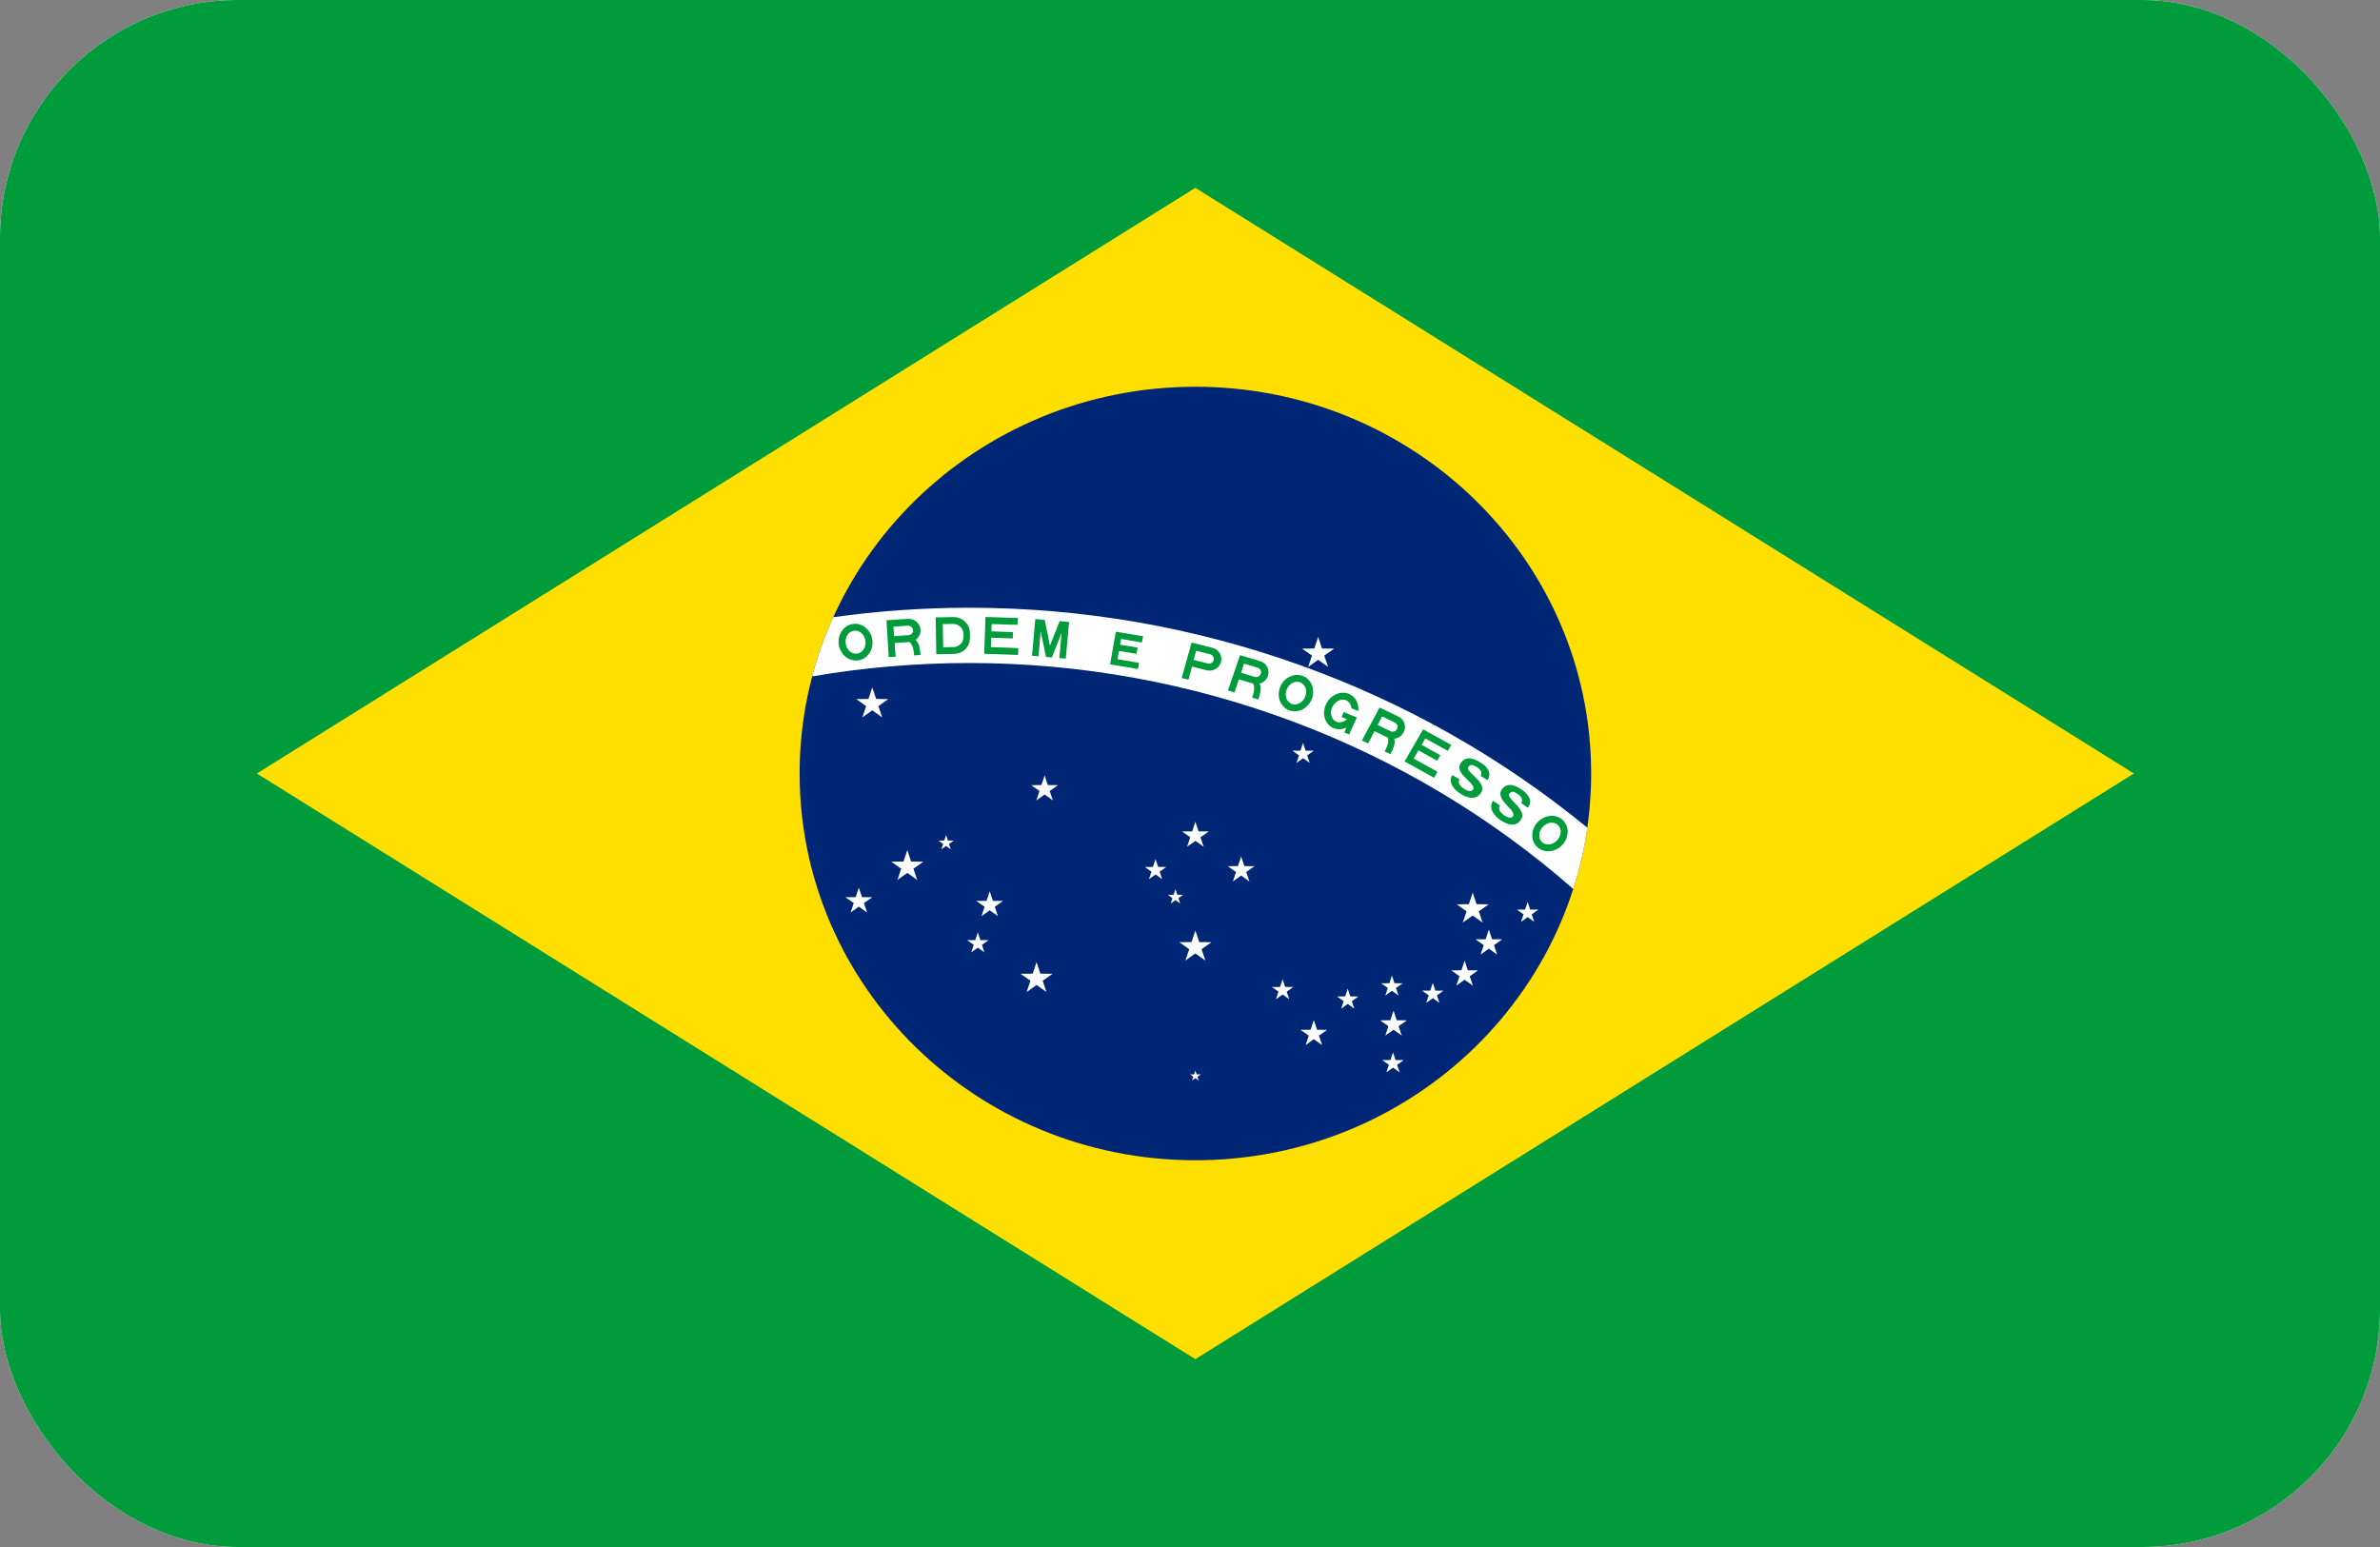 <svg width="40" height="26" viewBox="0 0 40 26" fill="none" xmlns="http://www.w3.org/2000/svg">
<rect x="0" y="0" width="40" height="26" fill="#808080" stroke="none"/>
<g clip-path="url(#clip0_515_1959)">
<rect width="40" height="26" rx="4" fill="white"/>
<path d="M40 0H0V26H40V0Z" fill="#009B3A"/>
<path d="M4.317 13L20.09 22.843L35.864 13L20.09 3.157L4.317 13Z" fill="#FEDF00"/>
<path d="M20.09 19.5C23.764 19.5 26.742 16.59 26.742 13C26.742 9.41 23.764 6.5 20.09 6.5C16.417 6.5 13.439 9.41 13.439 13C13.439 16.59 16.417 19.5 20.09 19.5Z" fill="#002776"/>
<path d="M13.65 11.368C14.516 11.219 15.399 11.143 16.29 11.143C20.046 11.143 23.659 12.501 26.441 14.94C26.547 14.607 26.627 14.264 26.678 13.911C23.779 11.533 20.104 10.214 16.29 10.214C15.521 10.214 14.757 10.268 14.005 10.373C13.86 10.692 13.741 11.025 13.65 11.368Z" fill="white"/>
<path d="M16.541 10.988L17.111 11.007L17.115 10.892L16.654 10.876L16.659 10.717L17.021 10.73L17.025 10.624L16.663 10.611L16.667 10.488L17.102 10.502L17.106 10.387L16.563 10.369L16.541 10.988Z" fill="#009B3A"/>
<path fill-rule="evenodd" clip-rule="evenodd" d="M16.035 10.99L15.736 10.995L15.726 10.376L16.024 10.371C16.06 10.371 16.095 10.377 16.128 10.39C16.162 10.402 16.192 10.421 16.217 10.446C16.243 10.47 16.264 10.499 16.278 10.531C16.292 10.563 16.3 10.597 16.3 10.632L16.302 10.72C16.302 10.755 16.296 10.79 16.283 10.822C16.27 10.854 16.25 10.884 16.226 10.909C16.201 10.934 16.171 10.954 16.139 10.968C16.106 10.982 16.071 10.99 16.035 10.99ZM16.024 10.875L15.852 10.878L15.845 10.489L16.017 10.486C16.063 10.486 16.107 10.502 16.14 10.533C16.172 10.564 16.191 10.607 16.192 10.651L16.193 10.704C16.194 10.749 16.176 10.792 16.145 10.824C16.113 10.856 16.07 10.875 16.024 10.875Z" fill="#009B3A"/>
<path fill-rule="evenodd" clip-rule="evenodd" d="M15.053 11.037L14.936 11.044L14.899 10.424L15.258 10.401C15.311 10.397 15.363 10.414 15.402 10.448C15.442 10.483 15.467 10.531 15.471 10.582C15.475 10.634 15.457 10.685 15.423 10.724C15.413 10.736 15.401 10.746 15.388 10.755C15.456 10.806 15.466 10.94 15.471 11.008L15.363 11.015C15.358 10.957 15.351 10.85 15.287 10.79L15.036 10.806L15.053 11.037ZM15.27 10.675L15.027 10.691L15.015 10.532L15.258 10.516C15.279 10.515 15.301 10.522 15.317 10.536C15.333 10.55 15.343 10.569 15.345 10.591C15.347 10.612 15.339 10.633 15.325 10.648C15.311 10.664 15.291 10.674 15.27 10.675Z" fill="#009B3A"/>
<path fill-rule="evenodd" clip-rule="evenodd" d="M14.606 10.986C14.56 11.05 14.492 11.091 14.417 11.1C14.342 11.109 14.266 11.085 14.206 11.034C14.146 10.983 14.106 10.908 14.096 10.827C14.086 10.745 14.106 10.664 14.152 10.6C14.197 10.536 14.265 10.495 14.34 10.486C14.415 10.476 14.491 10.5 14.552 10.552C14.612 10.603 14.652 10.677 14.662 10.759C14.672 10.84 14.652 10.922 14.606 10.986ZM14.514 10.915C14.487 10.955 14.447 10.981 14.403 10.986C14.359 10.991 14.314 10.976 14.278 10.943C14.243 10.911 14.219 10.864 14.213 10.813C14.206 10.761 14.217 10.71 14.244 10.67C14.271 10.63 14.31 10.605 14.355 10.6C14.399 10.594 14.444 10.61 14.479 10.642C14.515 10.675 14.539 10.722 14.545 10.773C14.551 10.824 14.54 10.875 14.514 10.915Z" fill="#009B3A"/>
<path d="M17.453 11.03L17.345 11.021L17.4 10.404L17.558 10.418L17.646 10.851L17.81 10.439L17.968 10.453L17.912 11.069L17.804 11.06L17.842 10.637L17.678 11.05L17.579 11.041L17.491 10.607L17.453 11.03Z" fill="#009B3A"/>
<path d="M18.657 11.166L19.125 11.244L19.144 11.14L18.782 11.079L18.807 10.94L19.101 10.989L19.12 10.884L18.825 10.835L18.842 10.739L19.192 10.798L19.211 10.693L18.753 10.617L18.657 11.166Z" fill="#009B3A"/>
<path fill-rule="evenodd" clip-rule="evenodd" d="M19.974 11.425L19.86 11.396L20.027 10.799L20.378 10.888C20.429 10.901 20.473 10.933 20.5 10.977C20.526 11.022 20.534 11.075 20.521 11.125C20.508 11.175 20.474 11.218 20.429 11.244C20.384 11.27 20.329 11.278 20.278 11.265L20.033 11.203L19.974 11.425ZM20.299 11.151L20.062 11.091L20.103 10.937L20.34 10.997C20.36 11.002 20.378 11.015 20.389 11.034C20.4 11.052 20.403 11.074 20.398 11.094C20.393 11.114 20.379 11.132 20.36 11.143C20.342 11.153 20.32 11.156 20.299 11.151Z" fill="#009B3A"/>
<path fill-rule="evenodd" clip-rule="evenodd" d="M20.637 11.604L20.748 11.638L20.821 11.417L21.06 11.489L21.063 11.489C21.098 11.568 21.064 11.67 21.045 11.726L21.148 11.757C21.17 11.691 21.212 11.562 21.169 11.49C21.183 11.486 21.198 11.481 21.211 11.474C21.258 11.45 21.293 11.408 21.31 11.358C21.326 11.309 21.322 11.255 21.298 11.209C21.275 11.163 21.233 11.129 21.184 11.114L20.842 11.011L20.637 11.604ZM20.858 11.306L21.088 11.376C21.109 11.382 21.131 11.38 21.15 11.37C21.169 11.36 21.184 11.342 21.19 11.322C21.197 11.302 21.195 11.28 21.186 11.261C21.176 11.242 21.159 11.229 21.139 11.222L20.908 11.153L20.858 11.306Z" fill="#009B3A"/>
<path fill-rule="evenodd" clip-rule="evenodd" d="M21.891 11.923C21.82 11.959 21.74 11.965 21.669 11.939C21.599 11.913 21.543 11.857 21.513 11.785C21.484 11.712 21.484 11.628 21.513 11.551C21.543 11.474 21.599 11.411 21.67 11.375C21.741 11.339 21.821 11.333 21.891 11.359C21.962 11.385 22.018 11.44 22.048 11.513C22.077 11.585 22.077 11.669 22.047 11.746C22.018 11.823 21.962 11.887 21.891 11.923ZM21.842 11.818C21.799 11.842 21.752 11.846 21.711 11.831C21.669 11.816 21.637 11.782 21.62 11.737C21.604 11.692 21.605 11.64 21.624 11.591C21.642 11.543 21.676 11.503 21.719 11.479C21.761 11.456 21.809 11.451 21.85 11.467C21.892 11.482 21.924 11.516 21.941 11.56C21.957 11.605 21.956 11.658 21.937 11.706C21.919 11.755 21.884 11.795 21.842 11.818Z" fill="#009B3A"/>
<path d="M23.606 12.797L24.102 13.072L24.16 12.971L23.759 12.749L23.839 12.611L24.154 12.785L24.207 12.693L23.892 12.518L23.955 12.411L24.333 12.62L24.391 12.52L23.918 12.258L23.606 12.797Z" fill="#009B3A"/>
<path d="M24.607 13.258C24.531 13.21 24.496 13.152 24.53 13.1L24.41 13.025C24.325 13.156 24.456 13.284 24.544 13.339C24.647 13.403 24.801 13.463 24.89 13.326C24.961 13.217 24.853 13.116 24.765 13.033C24.704 12.976 24.652 12.928 24.677 12.892C24.712 12.838 24.76 12.855 24.819 12.892C24.88 12.93 24.92 12.984 24.884 13.04L25 13.112C25.086 12.985 24.976 12.874 24.907 12.831L24.898 12.826C24.824 12.779 24.652 12.671 24.55 12.824C24.479 12.929 24.579 13.025 24.665 13.108C24.73 13.17 24.787 13.225 24.757 13.27C24.735 13.304 24.683 13.306 24.607 13.258Z" fill="#009B3A"/>
<path d="M25.21 13.539C25.173 13.59 25.204 13.65 25.278 13.701C25.352 13.752 25.404 13.753 25.427 13.721C25.46 13.677 25.406 13.619 25.344 13.554C25.263 13.467 25.168 13.366 25.244 13.264C25.354 13.117 25.52 13.234 25.592 13.284L25.6 13.29C25.667 13.336 25.771 13.452 25.678 13.575L25.566 13.497C25.605 13.443 25.568 13.387 25.509 13.346C25.452 13.306 25.405 13.287 25.367 13.339C25.341 13.373 25.39 13.424 25.447 13.484C25.531 13.571 25.634 13.678 25.557 13.784C25.461 13.915 25.31 13.848 25.21 13.779C25.126 13.72 25.002 13.584 25.094 13.458L25.21 13.539Z" fill="#009B3A"/>
<path fill-rule="evenodd" clip-rule="evenodd" d="M26.068 14.303C25.989 14.316 25.912 14.297 25.853 14.252C25.794 14.206 25.758 14.136 25.753 14.058C25.748 13.98 25.774 13.9 25.827 13.836C25.879 13.772 25.953 13.728 26.032 13.715C26.11 13.703 26.188 13.721 26.247 13.767C26.306 13.813 26.342 13.883 26.347 13.961C26.352 14.039 26.325 14.118 26.273 14.183C26.221 14.247 26.147 14.29 26.068 14.303ZM26.055 14.189C26.007 14.198 25.961 14.189 25.926 14.162C25.891 14.135 25.871 14.093 25.87 14.045C25.868 13.997 25.886 13.948 25.919 13.908C25.952 13.867 25.997 13.839 26.045 13.83C26.093 13.82 26.139 13.83 26.174 13.857C26.209 13.884 26.229 13.926 26.23 13.974C26.232 14.021 26.214 14.071 26.181 14.111C26.148 14.152 26.103 14.18 26.055 14.189Z" fill="#009B3A"/>
<path d="M22.63 12.229C22.558 12.262 22.479 12.265 22.411 12.237C22.343 12.208 22.291 12.15 22.267 12.076C22.243 12.002 22.249 11.918 22.284 11.842C22.318 11.765 22.378 11.704 22.451 11.67C22.524 11.636 22.603 11.633 22.671 11.662C22.74 11.691 22.792 11.748 22.816 11.822C22.829 11.863 22.833 11.907 22.828 11.951L22.713 11.903C22.712 11.89 22.709 11.878 22.706 11.866C22.693 11.82 22.663 11.785 22.623 11.769C22.583 11.752 22.536 11.755 22.492 11.777C22.448 11.799 22.412 11.838 22.39 11.886C22.368 11.934 22.363 11.987 22.377 12.032C22.39 12.078 22.419 12.113 22.46 12.13C22.5 12.147 22.547 12.144 22.59 12.122C22.608 12.113 22.624 12.102 22.639 12.088L22.547 12.05L22.584 11.967L22.693 12.012L22.693 12.012L22.799 12.056L22.799 12.057L22.803 12.059L22.803 12.059L22.803 12.059L22.675 12.344L22.593 12.31L22.63 12.229Z" fill="#009B3A"/>
<path fill-rule="evenodd" clip-rule="evenodd" d="M22.993 12.496L22.889 12.446L23.186 11.891L23.506 12.045C23.553 12.068 23.588 12.108 23.604 12.157C23.62 12.206 23.616 12.26 23.591 12.306C23.567 12.353 23.526 12.389 23.476 12.406C23.461 12.411 23.447 12.414 23.432 12.415C23.463 12.493 23.401 12.614 23.368 12.676L23.272 12.629C23.299 12.576 23.349 12.481 23.327 12.398L23.325 12.397L23.1 12.289L22.993 12.496ZM23.37 12.289L23.154 12.185L23.228 12.041L23.444 12.145C23.463 12.155 23.478 12.171 23.485 12.191C23.491 12.211 23.489 12.233 23.479 12.252C23.47 12.271 23.453 12.286 23.432 12.293C23.412 12.3 23.389 12.299 23.37 12.289Z" fill="#009B3A"/>
<path d="M21.987 11.208L21.986 11.21L21.991 11.205L22.154 11.089L22.315 11.204L22.321 11.21L22.32 11.208L22.322 11.209L22.319 11.203L22.256 11.018L22.422 10.902L22.423 10.901L22.422 10.901L22.425 10.899L22.415 10.901L22.218 10.899L22.154 10.705L22.089 10.899L21.892 10.901L21.882 10.899L21.884 10.901L21.884 10.901L21.885 10.902L22.05 11.018L21.988 11.203L21.985 11.209L21.987 11.208Z" fill="white"/>
<path d="M14.493 12.057L14.493 12.059L14.498 12.053L14.66 11.938L14.822 12.053L14.828 12.059L14.827 12.057L14.829 12.058L14.825 12.052L14.763 11.867L14.928 11.75L14.93 11.75L14.929 11.75L14.931 11.748L14.922 11.75L14.725 11.747L14.66 11.554L14.596 11.747L14.399 11.75L14.389 11.748L14.391 11.75L14.391 11.75L14.392 11.75L14.557 11.867L14.495 12.052L14.492 12.058L14.493 12.057Z" fill="white"/>
<path d="M15.081 14.791L15.082 14.79L15.08 14.791L15.084 14.784L15.146 14.6L14.981 14.483L14.979 14.482L14.98 14.482L14.978 14.481L14.987 14.482L15.185 14.48L15.249 14.287L15.313 14.48L15.51 14.482L15.52 14.481L15.518 14.482L15.518 14.482L15.517 14.483L15.352 14.6L15.414 14.784L15.418 14.791L15.416 14.789L15.416 14.791L15.411 14.786L15.249 14.671L15.087 14.786L15.081 14.791Z" fill="white"/>
<path d="M14.295 15.338L14.296 15.336L14.294 15.337L14.297 15.332L14.349 15.178L14.211 15.081L14.21 15.08L14.21 15.08L14.209 15.079L14.217 15.08L14.381 15.078L14.434 14.917L14.488 15.078L14.652 15.08L14.661 15.079L14.659 15.08L14.659 15.08L14.658 15.081L14.52 15.178L14.572 15.332L14.575 15.337L14.573 15.336L14.574 15.338L14.569 15.333L14.434 15.237L14.3 15.333L14.295 15.338Z" fill="white"/>
<path d="M15.821 14.275L15.821 14.274L15.82 14.275L15.822 14.271L15.851 14.184L15.771 14.127L15.775 14.128L15.87 14.127L15.9 14.035L15.931 14.127L16.025 14.128L16.029 14.127L16.029 14.128L16.028 14.128L15.95 14.184L15.979 14.272L15.981 14.275L15.98 14.274L15.98 14.275L15.978 14.273L15.9 14.218L15.823 14.272L15.821 14.275Z" fill="white"/>
<path d="M16.323 16.007L16.323 16.006L16.322 16.007L16.325 16.002L16.366 15.879L16.256 15.802L16.255 15.801L16.255 15.801L16.254 15.8L16.26 15.801L16.391 15.8L16.434 15.671L16.477 15.8L16.609 15.801L16.615 15.8L16.614 15.801L16.614 15.801L16.613 15.802L16.503 15.88L16.544 16.002L16.547 16.007L16.546 16.006L16.546 16.007L16.542 16.004L16.434 15.927L16.327 16.003L16.323 16.007Z" fill="white"/>
<path d="M23.301 18.022L23.3 18.023L23.304 18.02L23.412 17.943L23.52 18.02L23.523 18.023L23.523 18.022L23.524 18.023L23.522 18.018L23.48 17.896L23.591 17.818L23.591 17.817L23.591 17.817L23.593 17.816L23.586 17.817L23.455 17.816L23.412 17.687L23.369 17.816L23.238 17.817L23.231 17.816L23.233 17.817L23.232 17.817L23.233 17.818L23.343 17.896L23.302 18.018L23.299 18.023L23.301 18.022Z" fill="white"/>
<path d="M24.584 15.506L24.584 15.508L24.589 15.502L24.751 15.387L24.913 15.502L24.919 15.508L24.918 15.506L24.92 15.507L24.916 15.501L24.854 15.316L25.019 15.199L25.021 15.199L25.02 15.199L25.022 15.197L25.013 15.199L24.816 15.196L24.751 15.003L24.687 15.196L24.49 15.199L24.48 15.197L24.482 15.199L24.482 15.199L24.483 15.199L24.648 15.316L24.586 15.501L24.583 15.507L24.584 15.506Z" fill="white"/>
<path d="M24.884 16.043L24.883 16.045L24.888 16.04L25.023 15.944L25.158 16.04L25.162 16.045L25.162 16.043L25.163 16.044L25.16 16.039L25.109 15.885L25.246 15.788L25.247 15.787L25.247 15.787L25.249 15.786L25.241 15.787L25.076 15.786L25.023 15.624L24.969 15.786L24.805 15.787L24.797 15.786L24.799 15.787L24.799 15.787L24.8 15.788L24.937 15.885L24.885 16.039L24.883 16.044L24.884 16.043Z" fill="white"/>
<path d="M23.281 17.407L23.282 17.405L23.28 17.406L23.283 17.401L23.335 17.247L23.197 17.15L23.196 17.149L23.197 17.149L23.195 17.148L23.203 17.149L23.367 17.147L23.421 16.986L23.474 17.147L23.639 17.149L23.646 17.148L23.645 17.149L23.645 17.149L23.644 17.15L23.506 17.247L23.558 17.401L23.561 17.406L23.56 17.405L23.56 17.407L23.556 17.402L23.421 17.306L23.285 17.402L23.281 17.407Z" fill="white"/>
<path d="M25.5 15.288L25.632 15.287L25.674 15.158L25.717 15.287L25.849 15.288L25.855 15.287L25.854 15.288L25.854 15.288L25.853 15.289L25.743 15.367L25.784 15.489L25.787 15.494L25.785 15.493L25.786 15.495L25.782 15.491L25.674 15.414L25.566 15.491L25.563 15.494L25.563 15.493L25.562 15.494L25.564 15.489L25.606 15.367L25.496 15.289L25.495 15.288L25.495 15.288L25.494 15.287L25.5 15.288Z" fill="white"/>
<path d="M23.907 16.65L24.038 16.649L24.081 16.52L24.124 16.649L24.256 16.65L24.262 16.649L24.261 16.65L24.261 16.65L24.26 16.65L24.15 16.729L24.191 16.851L24.194 16.856L24.192 16.855L24.193 16.856L24.189 16.852L24.081 16.776L23.974 16.852L23.97 16.856L23.97 16.855L23.969 16.856L23.971 16.851L24.013 16.729L23.903 16.651L23.902 16.65L23.902 16.65L23.901 16.649L23.907 16.65Z" fill="white"/>
<path d="M24.398 16.309L24.562 16.307L24.616 16.146L24.669 16.307L24.833 16.309L24.841 16.308L24.84 16.309L24.84 16.309L24.839 16.31L24.701 16.407L24.753 16.561L24.756 16.566L24.754 16.565L24.755 16.567L24.75 16.562L24.615 16.466L24.48 16.562L24.476 16.567L24.476 16.565L24.475 16.566L24.478 16.561L24.529 16.407L24.392 16.31L24.391 16.309L24.391 16.309L24.39 16.308L24.398 16.309Z" fill="white"/>
<path d="M23.22 16.526L23.351 16.525L23.394 16.396L23.437 16.525L23.568 16.526L23.575 16.525L23.573 16.526L23.573 16.526L23.573 16.527L23.462 16.605L23.503 16.727L23.506 16.732L23.505 16.731L23.505 16.733L23.501 16.729L23.394 16.652L23.286 16.729L23.282 16.733L23.283 16.731L23.281 16.732L23.284 16.727L23.325 16.605L23.215 16.527L23.214 16.526L23.215 16.526L23.213 16.525L23.22 16.526Z" fill="white"/>
<path d="M17.418 13.452L17.417 13.454L17.422 13.449L17.557 13.353L17.692 13.449L17.696 13.454L17.695 13.452L17.697 13.453L17.694 13.448L17.642 13.294L17.78 13.197L17.781 13.196L17.78 13.196L17.782 13.195L17.774 13.196L17.61 13.194L17.557 13.033L17.503 13.194L17.339 13.196L17.331 13.195L17.332 13.196L17.332 13.196L17.333 13.197L17.471 13.294L17.419 13.448L17.416 13.453L17.418 13.452Z" fill="white"/>
<path d="M21.789 12.822L21.789 12.824L21.793 12.82L21.9 12.743L22.008 12.82L22.012 12.824L22.012 12.822L22.013 12.823L22.01 12.819L21.969 12.696L22.079 12.618L22.08 12.617L22.08 12.617L22.081 12.617L22.075 12.617L21.943 12.616L21.9 12.487L21.857 12.616L21.726 12.617L21.72 12.617L21.721 12.617L21.721 12.617L21.722 12.618L21.832 12.696L21.791 12.818L21.788 12.823L21.789 12.822Z" fill="white"/>
<path d="M19.924 16.142L19.923 16.145L19.928 16.139L20.09 16.024L20.252 16.139L20.258 16.145L20.257 16.142L20.259 16.144L20.256 16.137L20.194 15.953L20.358 15.836L20.36 15.835L20.359 15.835L20.361 15.834L20.352 15.835L20.155 15.833L20.09 15.64L20.026 15.833L19.829 15.835L19.819 15.834L19.821 15.835L19.821 15.835L19.822 15.836L19.987 15.953L19.925 16.137L19.922 16.144L19.924 16.142Z" fill="white"/>
<path d="M20.721 14.814L20.72 14.816L20.725 14.811L20.86 14.715L20.994 14.811L20.999 14.816L20.999 14.814L21 14.815L20.997 14.81L20.945 14.656L21.083 14.559L21.084 14.558L21.084 14.558L21.085 14.557L21.077 14.558L20.913 14.556L20.86 14.395L20.806 14.556L20.642 14.558L20.634 14.557L20.636 14.558L20.635 14.558L20.636 14.559L20.774 14.656L20.722 14.81L20.719 14.815L20.721 14.814Z" fill="white"/>
<path d="M19.952 14.23L19.951 14.232L19.956 14.227L20.091 14.132L20.225 14.227L20.23 14.232L20.23 14.23L20.231 14.231L20.228 14.226L20.176 14.072L20.314 13.975L20.315 13.974L20.315 13.974L20.317 13.973L20.309 13.974L20.144 13.973L20.09 13.811L20.037 13.973L19.873 13.974L19.865 13.973L19.867 13.975L19.866 13.975L19.868 13.975L20.005 14.072L19.953 14.226L19.95 14.231L19.952 14.23Z" fill="white"/>
<path d="M19.31 14.777L19.309 14.778L19.313 14.774L19.421 14.697L19.529 14.774L19.533 14.778L19.532 14.777L19.533 14.777L19.531 14.773L19.49 14.65L19.6 14.572L19.601 14.572L19.6 14.572L19.602 14.571L19.595 14.572L19.464 14.57L19.421 14.441L19.378 14.57L19.247 14.572L19.24 14.571L19.242 14.572L19.241 14.572L19.242 14.572L19.352 14.65L19.311 14.773L19.308 14.777L19.31 14.777Z" fill="white"/>
<path d="M19.676 15.185L19.676 15.186L19.679 15.183L19.756 15.128L19.833 15.183L19.835 15.186L19.835 15.185L19.836 15.185L19.834 15.182L19.805 15.095L19.883 15.039L19.884 15.039L19.885 15.038L19.88 15.039L19.786 15.038L19.756 14.945L19.725 15.038L19.631 15.039L19.626 15.038L19.706 15.095L19.677 15.182L19.675 15.185L19.676 15.185Z" fill="white"/>
<path d="M20.035 18.16L20.035 18.16L20.036 18.159L20.091 18.12L20.145 18.159L20.147 18.16L20.146 18.16L20.147 18.16L20.146 18.158L20.125 18.096L20.18 18.058L20.181 18.057L20.18 18.057L20.181 18.057L20.178 18.057L20.112 18.057L20.09 17.992L20.069 18.057L20.004 18.058L20 18.057L20.056 18.096L20.035 18.159L20.034 18.16L20.035 18.16Z" fill="white"/>
<path d="M21.942 17.564L21.942 17.566L21.947 17.561L22.081 17.465L22.216 17.561L22.221 17.566L22.22 17.564L22.222 17.565L22.219 17.56L22.167 17.406L22.304 17.309L22.306 17.308L22.305 17.308L22.307 17.307L22.299 17.308L22.135 17.306L22.081 17.145L22.027 17.306L21.863 17.308L21.855 17.307L21.857 17.308L21.857 17.308L21.858 17.309L21.996 17.406L21.944 17.56L21.941 17.565L21.942 17.564Z" fill="white"/>
<path d="M17.254 16.673L17.253 16.675L17.259 16.67L17.421 16.554L17.583 16.669L17.588 16.675L17.588 16.673L17.589 16.674L17.586 16.668L17.524 16.483L17.689 16.367L17.69 16.366L17.69 16.366L17.692 16.364L17.682 16.366L17.485 16.364L17.421 16.17L17.357 16.364L17.159 16.366L17.15 16.364L17.152 16.366L17.151 16.366L17.153 16.367L17.318 16.483L17.256 16.668L17.252 16.674L17.254 16.673Z" fill="white"/>
<path d="M16.494 15.398L16.494 15.4L16.499 15.395L16.634 15.299L16.769 15.395L16.773 15.4L16.773 15.398L16.774 15.399L16.771 15.394L16.72 15.24L16.857 15.143L16.858 15.142L16.858 15.142L16.86 15.141L16.852 15.142L16.687 15.14L16.634 14.979L16.58 15.14L16.416 15.142L16.408 15.141L16.41 15.142L16.409 15.142L16.41 15.143L16.548 15.24L16.496 15.394L16.493 15.399L16.494 15.398Z" fill="white"/>
<path d="M22.477 16.748L22.608 16.746L22.651 16.617L22.694 16.746L22.826 16.748L22.832 16.747L22.831 16.748L22.831 16.748L22.83 16.748L22.72 16.826L22.761 16.949L22.764 16.953L22.763 16.952L22.763 16.954L22.759 16.95L22.651 16.873L22.544 16.95L22.54 16.954L22.54 16.952L22.539 16.953L22.542 16.949L22.583 16.826L22.473 16.748L22.472 16.748L22.472 16.748L22.471 16.747L22.477 16.748Z" fill="white"/>
<path d="M21.514 16.587L21.382 16.588L21.376 16.587L21.377 16.588L21.377 16.588L21.378 16.589L21.488 16.667L21.446 16.789L21.444 16.794L21.445 16.793L21.445 16.794L21.448 16.791L21.556 16.714L21.664 16.791L21.668 16.795L21.668 16.793L21.669 16.794L21.666 16.79L21.625 16.667L21.735 16.589L21.736 16.588L21.736 16.588L21.737 16.587L21.731 16.588L21.599 16.587L21.556 16.458L21.514 16.587Z" fill="white"/>
</g>
<defs>
<clipPath id="clip0_515_1959">
<rect width="40" height="26" rx="4" fill="white"/>
</clipPath>
</defs>
</svg>
